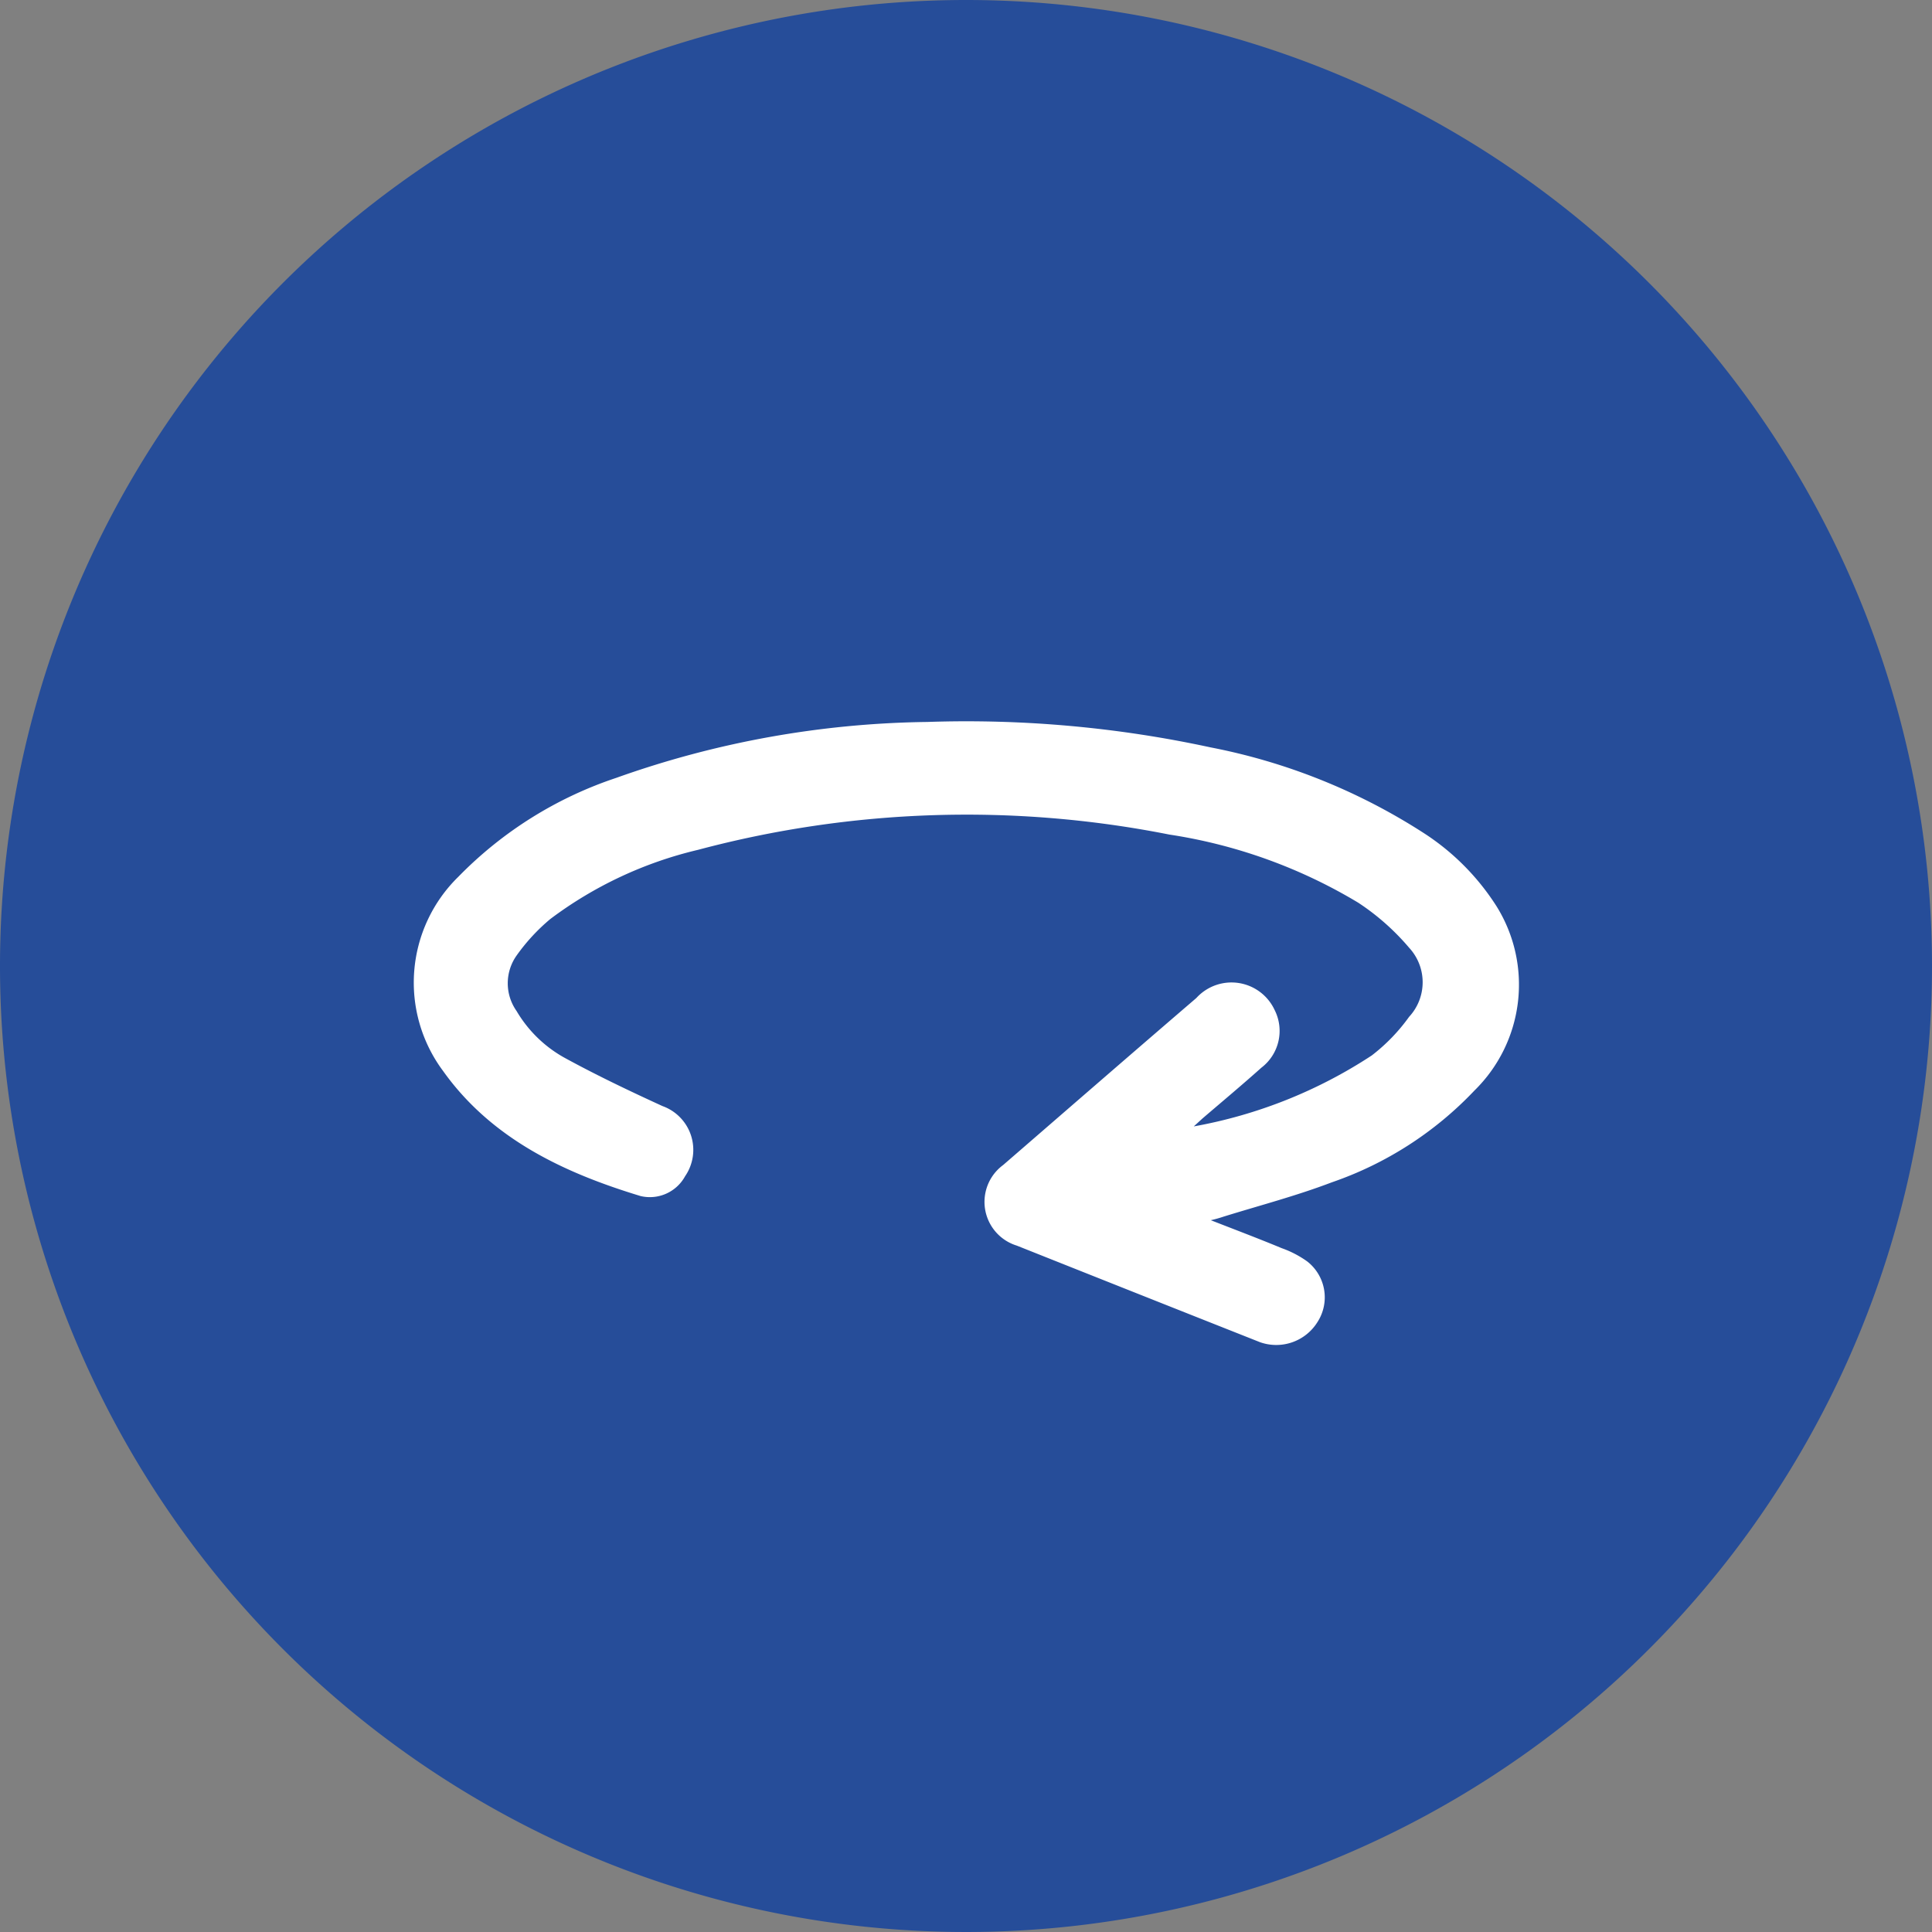 <?xml version="1.0" encoding="UTF-8" ?><svg xmlns="http://www.w3.org/2000/svg" viewBox="0 0 76 76"><rect x="0" y="0" width="76" height="76" fill="#808080" stroke="none"/><defs><style>.cls-1{fill:#fff;}.cls-2{fill:#264d99;}</style></defs><title>Agile &amp;amp; Efficient (3)</title><g id="Layer_2" data-name="Layer 2"><g id="ROI"><g id="Agile_Efficient" data-name="Agile &amp; Efficient"><circle class="cls-1" cx="38" cy="37" r="33.98"/><path class="cls-2" d="M38,0A38,38,0,1,0,76,38,38,38,0,0,0,38,0ZM58,42.9a14,14,0,0,1-5.61,3.61c-1.39.53-2.84.91-4.26,1.35a5.08,5.08,0,0,1-.5.14c1,.39,1.9.73,2.79,1.1a4,4,0,0,1,1,.52A1.79,1.79,0,0,1,51.83,52a1.91,1.91,0,0,1-2.26.8Q44.77,50.9,40,49a1.8,1.8,0,0,1-.54-3.17c2.53-2.19,5.06-4.39,7.6-6.57a1.87,1.87,0,0,1,3.08.47A1.82,1.82,0,0,1,49.62,42c-.76.68-1.55,1.34-2.32,2l-.34.31a18.81,18.81,0,0,0,7-2.79A7.21,7.21,0,0,0,55.43,40a2,2,0,0,0,0-2.72,9.37,9.37,0,0,0-2-1.77A20.32,20.32,0,0,0,46,32.83a41,41,0,0,0-18.54.6,15.66,15.66,0,0,0-5.81,2.72,7.59,7.59,0,0,0-1.33,1.44,1.89,1.89,0,0,0,0,2.18,5,5,0,0,0,1.87,1.83c1.26.69,2.56,1.31,3.87,1.91a1.83,1.83,0,0,1,.89,2.76,1.58,1.58,0,0,1-1.75.78c-3-.91-5.86-2.24-7.77-4.92a5.82,5.82,0,0,1,.6-7.64,15.54,15.54,0,0,1,6.21-3.89,37.75,37.75,0,0,1,12.23-2.2,45.42,45.42,0,0,1,11.15,1,23.81,23.81,0,0,1,8.34,3.34,9.51,9.51,0,0,1,2.91,2.91A5.83,5.83,0,0,1,58,42.9Z"/></g></g></g></svg>